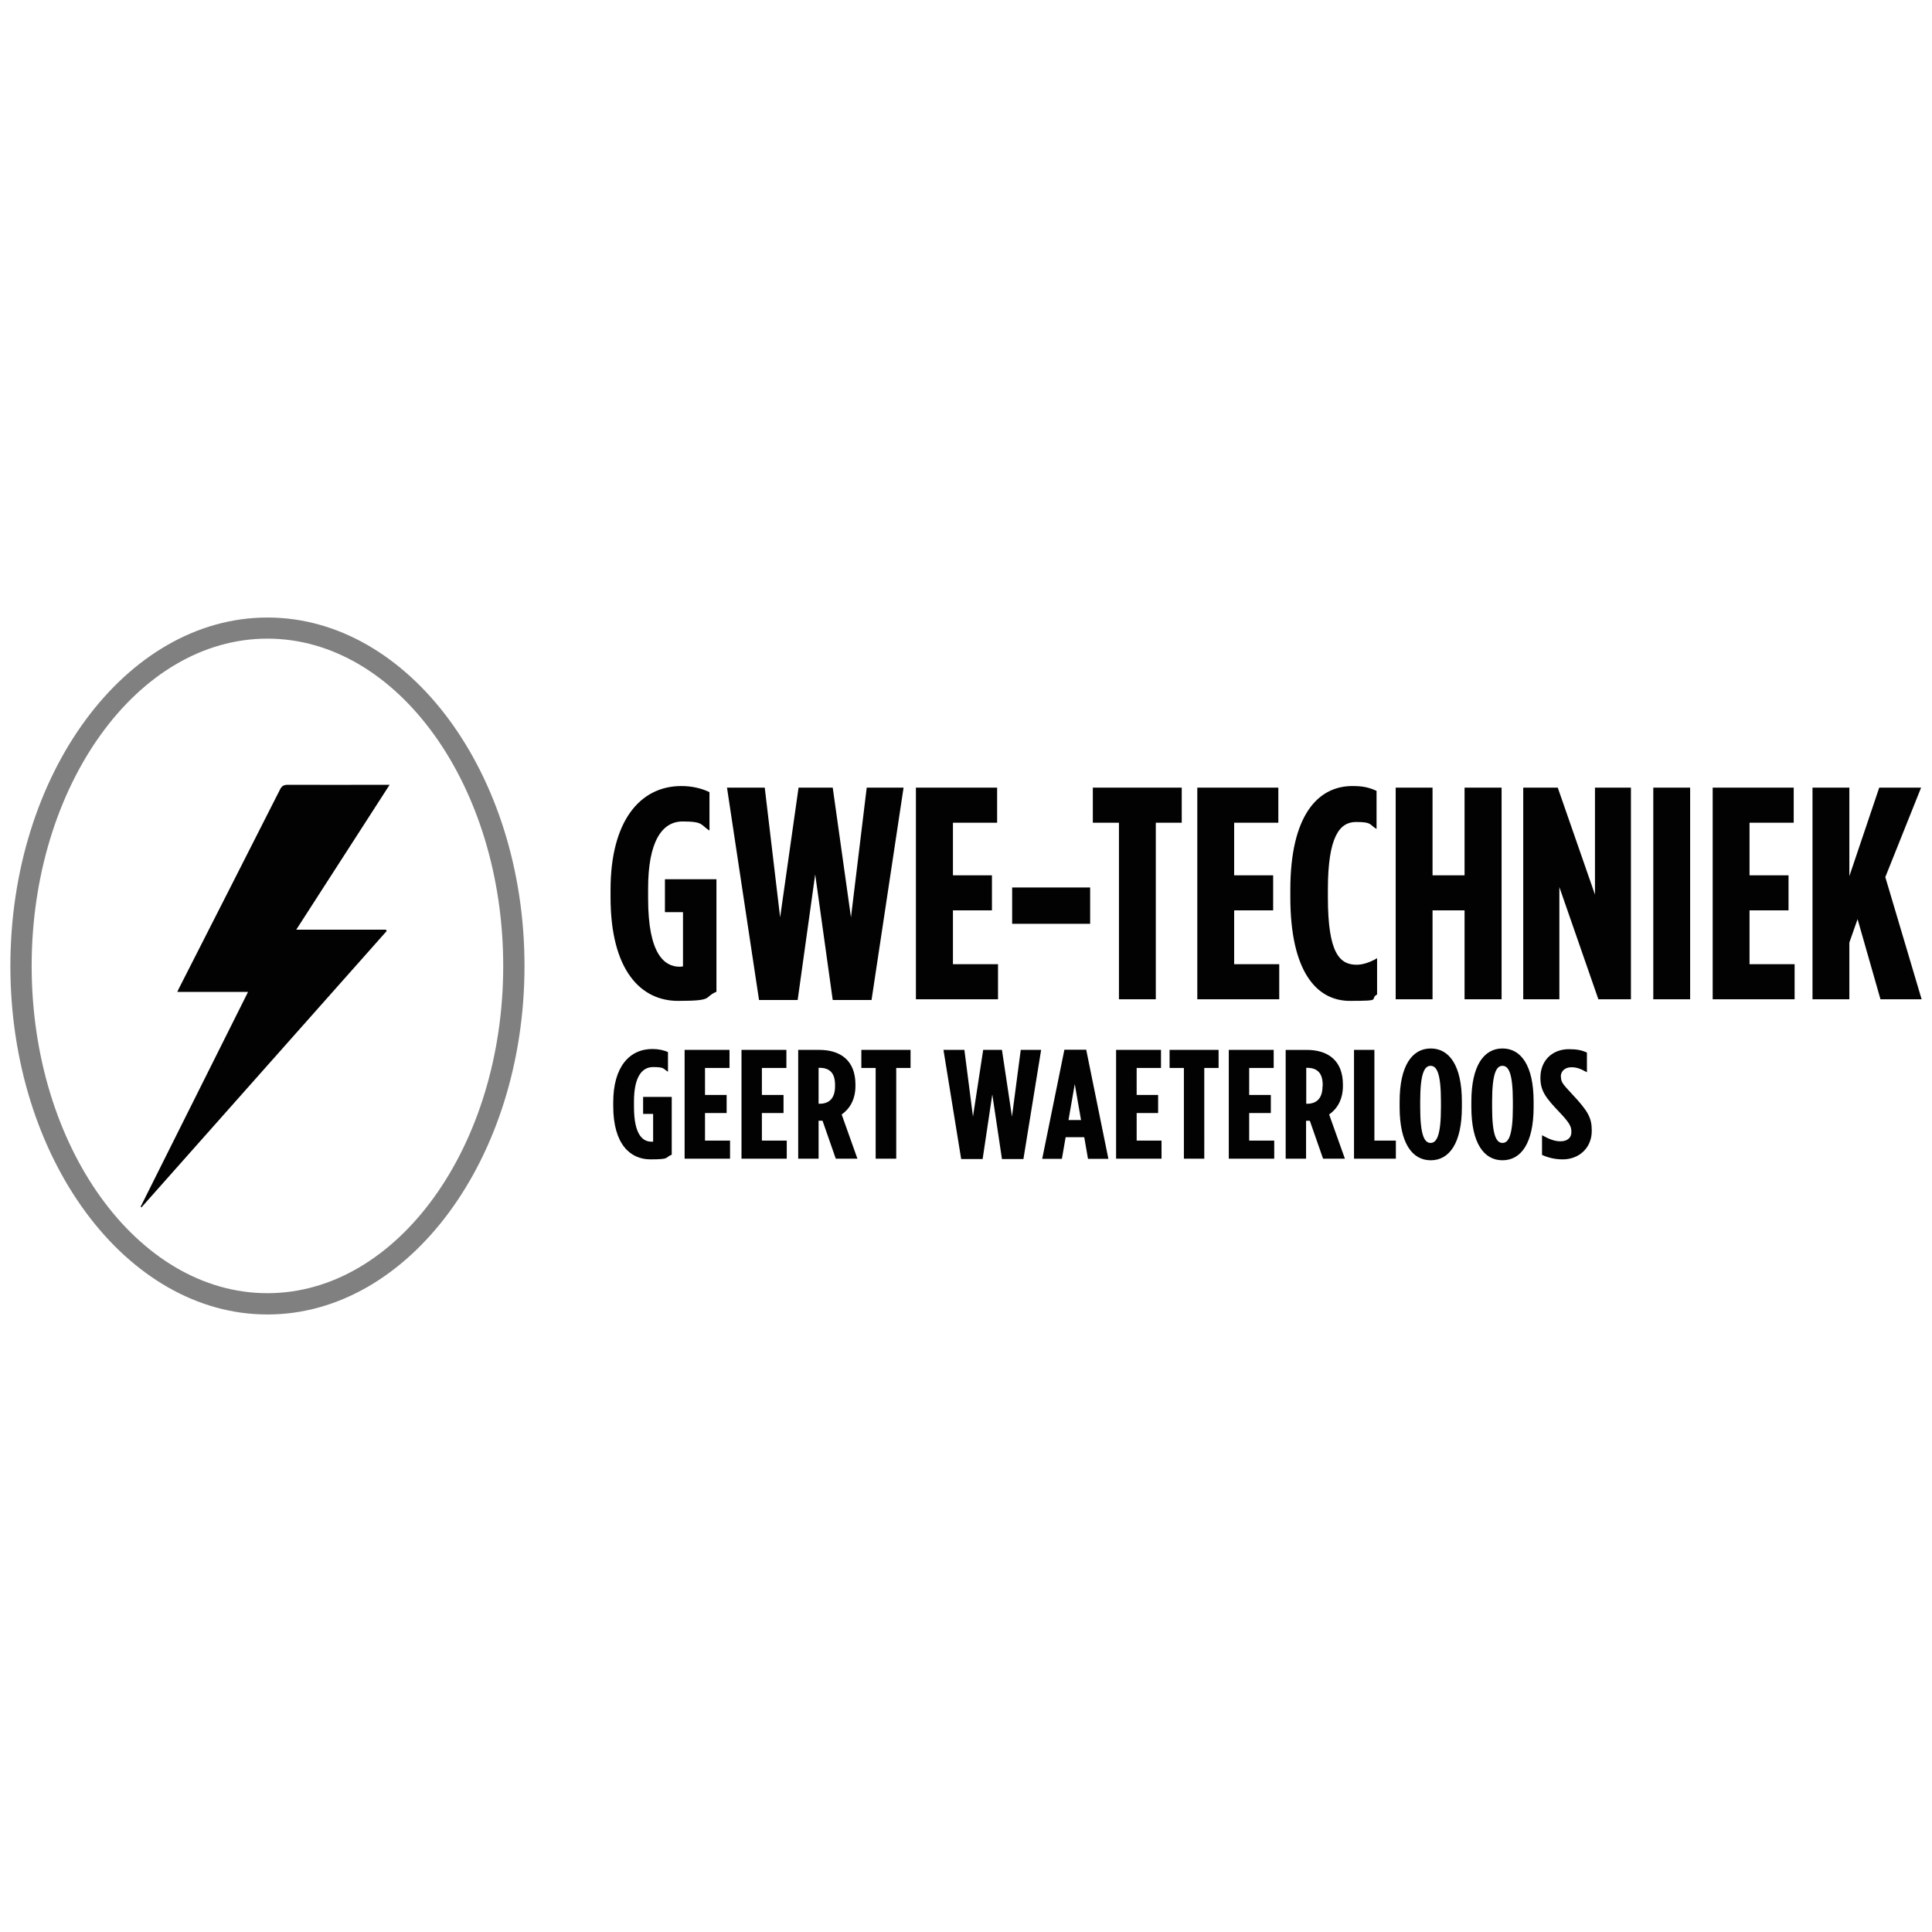 <svg xmlns="http://www.w3.org/2000/svg" id="Laag_1" data-name="Laag 1" version="1.1" viewBox="0 0 1080 1080"><defs><style>.cls-2{fill:#020203;stroke-width:0}</style></defs><path d="M689.9 508.9h21.8v-19.6h-21.8v-29.4h24.7v-19.6h-45.3v118.3h45.8V539h-25.2v-30.1zm80 26.7c-4.2 2.5-8.3 3.7-11.5 3.7-9.5 0-16.1-6.4-16.1-37.7v-4.4c0-29.6 6.6-37.7 15.7-37.7s7.3 1.4 11.5 3.9v-21.3c-4.4-2-7.8-2.7-13.5-2.7-19.3 0-34.7 16.4-34.7 58v4.1c0 41.2 14.4 58 33.3 58s10.5-.8 15.2-3.6v-20.3Zm-369.3-44.1h-28.9v18.4h10.1v30.3c-1 .2-1.2.2-1.9.2-8.5 0-17.6-7.1-17.6-38v-5.8c0-25.5 7.4-37.4 19.3-37.4s10 2 15 5.1v-21.5c-4.2-2-9.5-3.4-15.7-3.4-23.3 0-39.6 19.8-39.6 58v4.1c0 41.2 17.1 58 37.7 58s14-1.9 21.5-5.1v-62.9Zm224.9 67.1h20.6v-98.7h14.5v-19.6h-49.7v19.6h14.6v98.7zm-160 .4h21.7l17.9-118.7h-20.6l-8.8 72.5-10.2-72.5h-19.1l-10.3 72.5-8.6-72.5h-21.1L424.3 559h21.6l9.8-70.2 9.8 70.2zm92.4-20h-25.2v-30.1h21.8v-19.6h-21.8v-29.4h24.7v-19.6H512v118.3h45.9V539zm7.9-42.9h43.6v20.3h-43.6zm273.6 62.5V440.3h-20.7v49h-17.9v-49h-20.6v118.3h20.6v-49.7h17.9v49.7h20.7zm52.2-58.5-20.8-59.8h-19.3v118.3h20.2v-62.7l21.8 62.7h18.2V440.3h-20.1v59.8zm32.6-59.8h20.6v118.3h-20.6zm129.7 50 20-50h-23.4l-16.7 49.5v-49.5h-20.6v118.3h20.6v-31.7l4.6-13.1 12.8 44.8h23l-20.3-68.3zM978 508.9h21.8v-19.6H978v-29.4h24.7v-19.6h-45.3v118.3h45.8V539H978v-30.1zM872.5 602v-.2c0-3.3 2.7-5.2 5.9-5.2s5.2.9 8.7 2.8v-11c-2.8-1.3-5.5-1.9-10.1-1.9-9.1 0-15.9 6.2-15.9 15.9v.2c0 7.4 3.2 11.3 10.9 19.4 5.4 5.7 6.4 7.8 6.4 10.6v.2c0 3.7-2.8 5.2-6.1 5.2s-6.3-1.2-10.3-3.4v11c3.3 1.5 7.1 2.5 11.6 2.5 9 0 16.2-6.3 16.2-15.9v-.2c0-7-1.9-10.7-10.9-20.3-5.4-5.8-6.3-6.8-6.3-9.7m-478.5 20.2h12.1v-10.1h-12.1V597h13.7v-10.1h-25.1v60.8h25.4v-10.1h-14v-15.4zm-34.6.5h5.6v15.5h-1c-4.7 0-9.7-3.7-9.7-19.5v-3c0-13.1 4.1-19.2 10.7-19.2s5.5 1 8.3 2.6v-11c-2.3-1-5.2-1.7-8.7-1.7-12.9 0-21.9 10.1-21.9 29.8v2.1c0 21.2 9.4 29.8 20.8 29.8s7.8-1 11.9-2.6v-32.3h-16v9.5Zm107.3-15.5c0 7.1-3.6 9.8-8.6 9.8h-.6v-20.1h.3c5 0 8.9 2 8.9 9.6v.7Zm11.4-.1v-.8c0-13.6-8.5-19.4-20.2-19.4h-11.8v60.8h11.4v-21.2h2.2l7.4 21.2h12.1l-8.8-24.7c4.3-3 7.7-8.1 7.7-16m-52.3 15.2H438v-10.1h-12.1V597h13.7v-10.1h-25.1v60.8h25.3v-10.1h-13.9v-15.4zm209.5 0h12v-10.1h-12V597H649v-10.1h-25.1v60.8h25.4v-10.1h-13.9v-15.4zm62.9 0h12.1v-10.1h-12.1V597H712v-10.1h-25.1v60.8h25.4v-10.1h-14v-15.4zM653.8 597h8v50.7h11.4V597h8v-10.1h-27.4V597zm151.7 21.9c0 15.6-2.3 20-5.8 20s-5.8-4.4-5.8-20v-3.1c0-15.6 2.3-20 5.8-20s5.8 4.3 5.8 20v3.1Zm-5.7-32.8c-10.4 0-17.4 9.6-17.4 29.7v3.1c0 20.1 7 29.7 17.4 29.7s17.4-9.6 17.4-29.7v-3.1c0-20.1-7-29.7-17.4-29.7m-31.5.8h-11.4v60.8h23.4v-10.1h-12v-50.7zM481.5 597h8v50.7H501V597h8v-10.1h-27.5V597zm84.2 27.2-5.6-37.3h-10.5l-5.7 37.3-4.8-37.3h-11.7l9.9 61h12l5.4-36.1 5.4 36.1h12l9.9-61h-11.4l-4.9 37.3zm173.6-17c0 7.1-3.6 9.8-8.6 9.8h-.5v-20.1h.3c4.9 0 8.9 2 8.9 9.6v.7Zm11.4-.1v-.8c0-13.6-8.5-19.4-20.2-19.4h-11.8v60.8h11.4v-21.2h2.1l7.4 21.2h12.2L743 623c4.3-3 7.7-8.1 7.7-16m95 11.9c0 15.6-2.3 20-5.8 20s-5.8-4.4-5.8-20v-3.1c0-15.6 2.3-20 5.8-20s5.8 4.3 5.8 20v3.1Zm-5.8-32.8c-10.4 0-17.4 9.6-17.4 29.7v3.1c0 20.1 7 29.7 17.4 29.7s17.4-9.6 17.4-29.7v-3.1c0-20.1-7-29.7-17.4-29.7m-242.6 40 3.5-20.1 3.5 20.1h-7Zm-2.3-39.3-12.4 61h11l2.1-12.1h10.4l2.1 12.1h11.4l-12.4-61H595Z" class="cls-2"/><path d="M149.5 734.8C70.3 734.8 5.8 647.4 5.8 540s64.5-194.8 143.7-194.8S293.2 432.6 293.2 540s-64.5 194.8-143.7 194.8m0-377.8c-72.7 0-131.8 82.1-131.8 183s59.1 182.9 131.8 182.9S281.3 640.8 281.3 540s-59.1-183-131.8-183" class="cls-2" style="opacity:.5"/><path d="M138.5 554.5H99.1c.6-1.3 1-2.2 1.5-3.1 18.7-36.7 37.3-73.3 55.9-110 1-2 2.1-2.7 4.4-2.7 17.8.1 35.6 0 53.3 0h3.6c-17.5 27.2-34.7 53.8-52.2 81h50.1c.2.2.3.5.5.7L79.1 674.9c-.2-.1-.3-.2-.5-.3l60-120" class="cls-2"/></svg>
